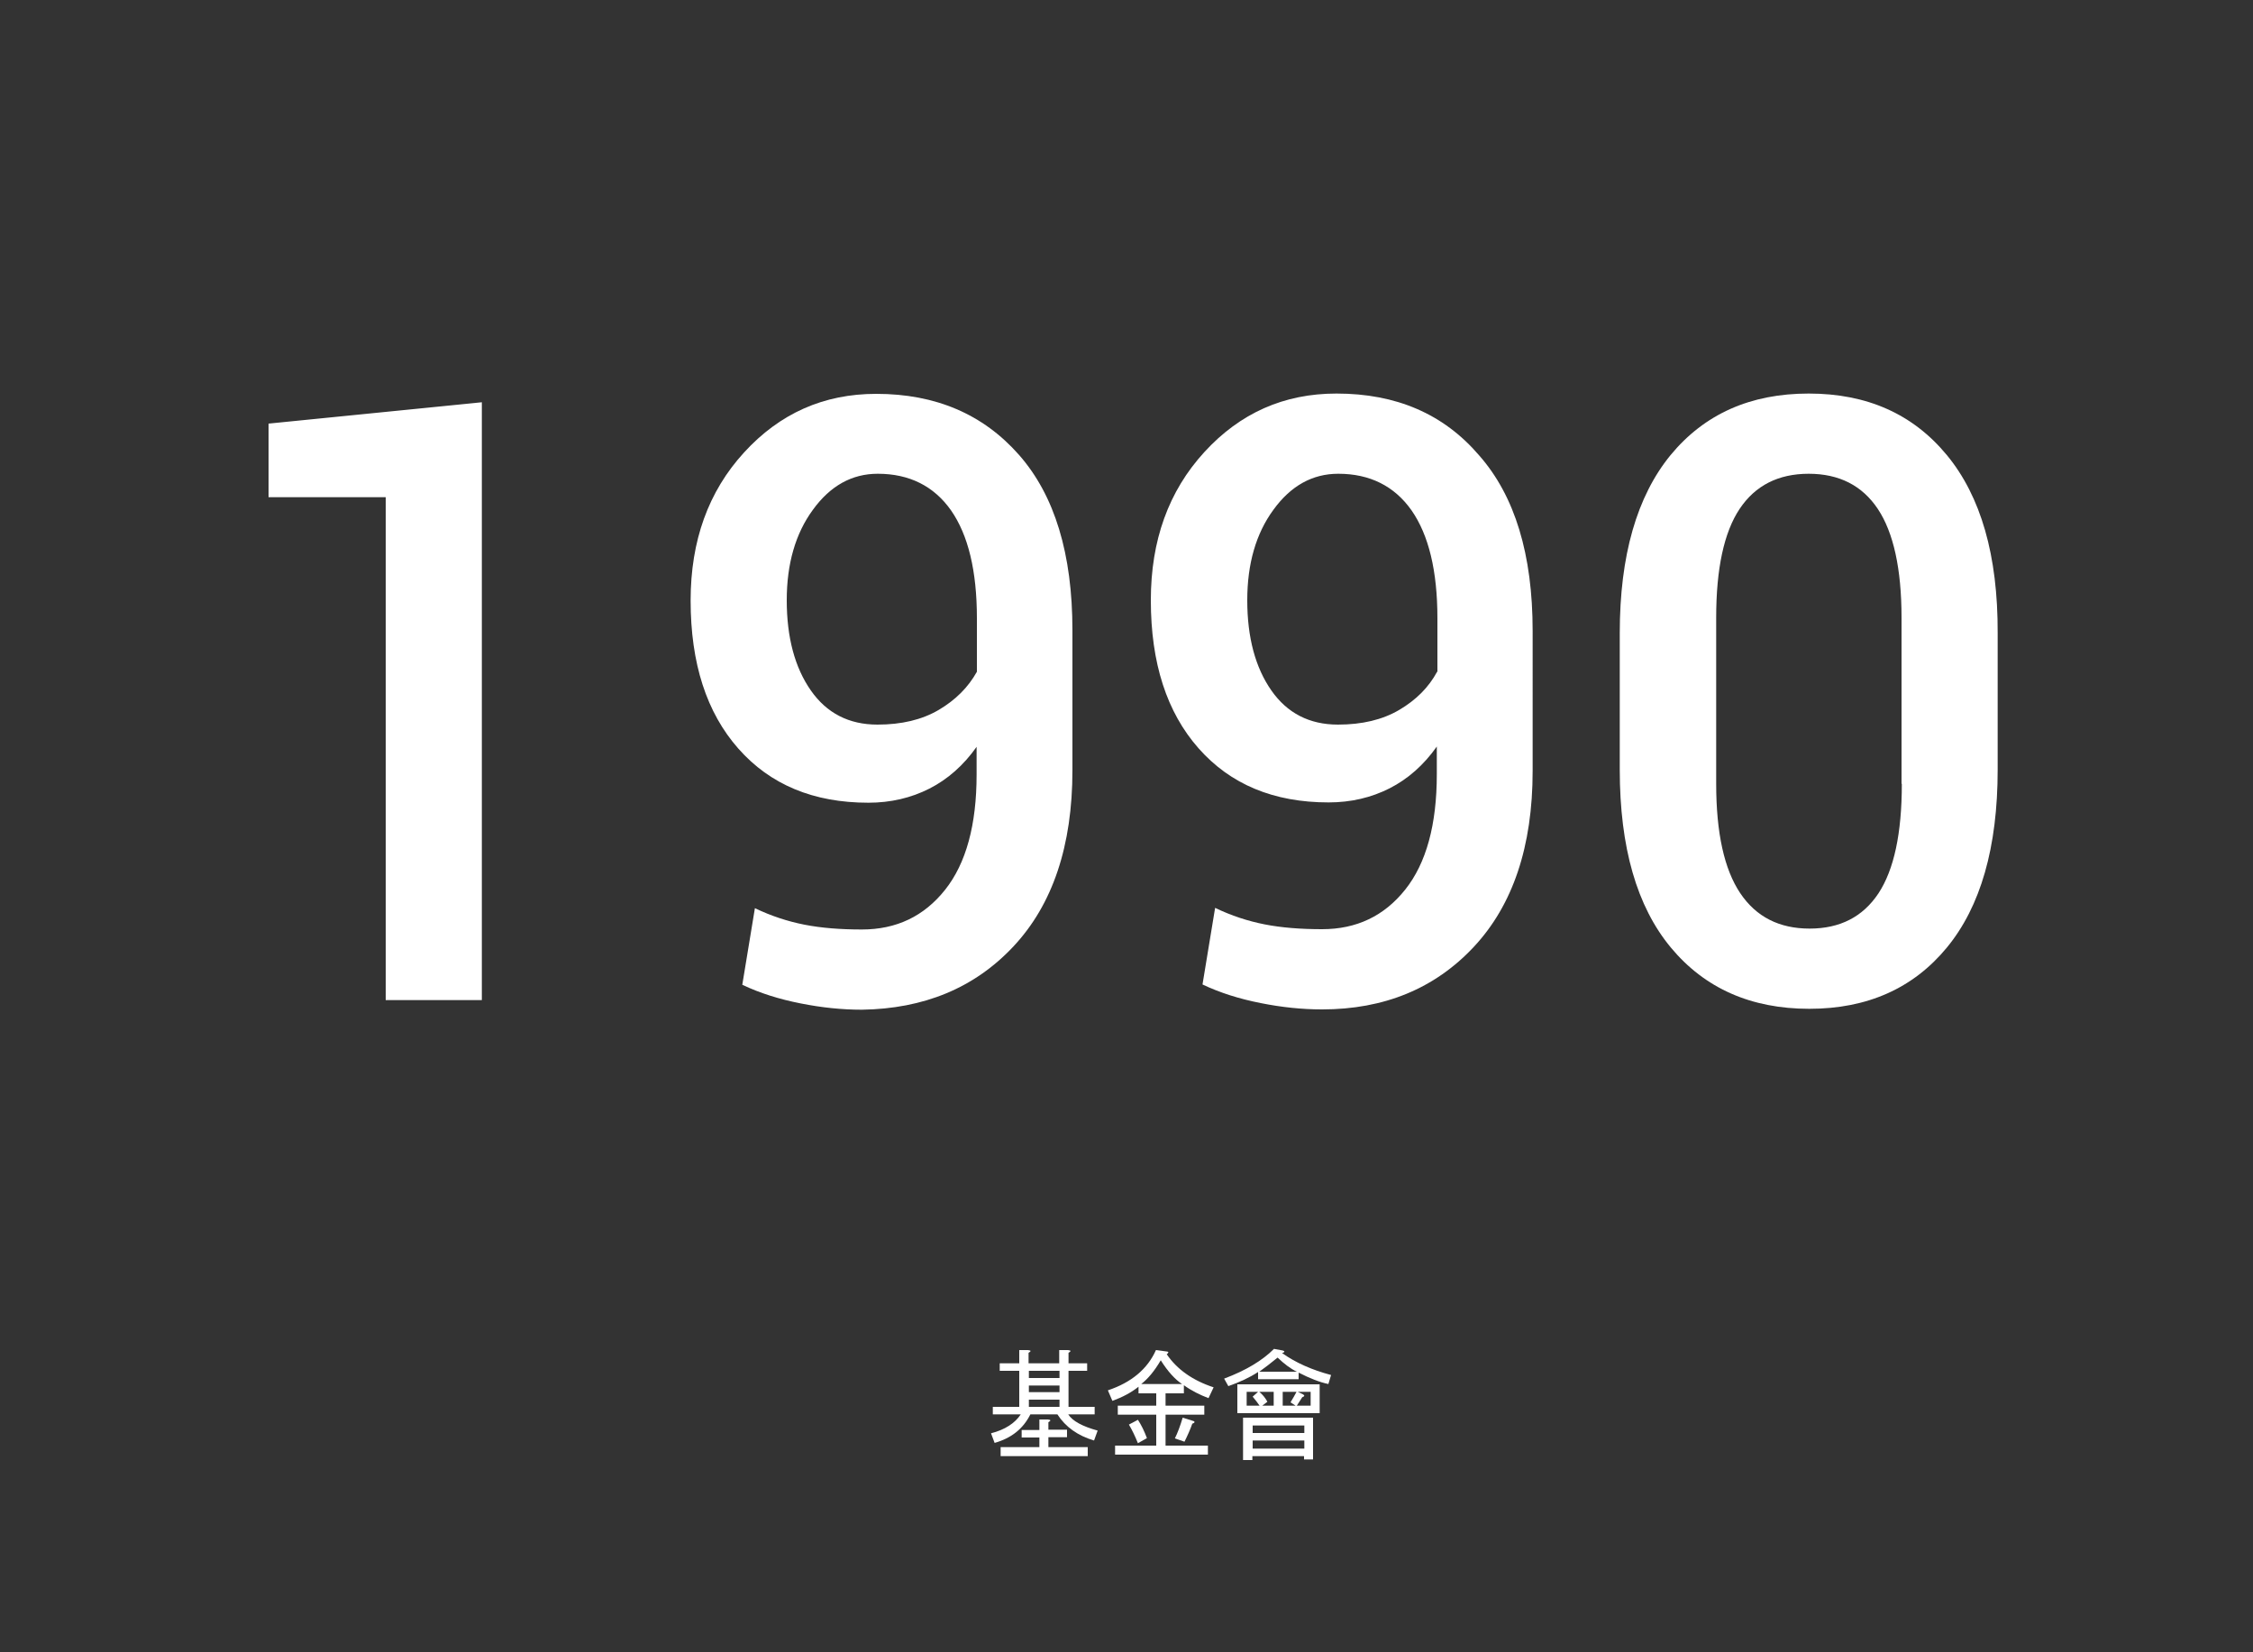 <?xml version="1.0" encoding="utf-8"?>
<!-- Generator: Adobe Illustrator 24.0.0, SVG Export Plug-In . SVG Version: 6.00 Build 0)  -->
<svg version="1.1" id="Ebene_1" xmlns="http://www.w3.org/2000/svg" xmlns:xlink="http://www.w3.org/1999/xlink" x="0px" y="0px"
	 viewBox="0 0 750 550" enable-background="new 0 0 750 550" xml:space="preserve">
<rect x="0" y="0" width="750" height="550" fill="#333333" stroke="none"/>
<g>
	<polygon fill="#FFFFFF" points="89.4,165.5 128.4,165.5 128.4,332.9 160.4,332.9 160.4,133.9 89.4,141 	"/>
	<path fill="#FFFFFF" d="M337.4,315c13-13.9,19.6-33.4,19.6-58.6v-46.6c0-25.4-5.9-44.9-17.8-58.4c-11.9-13.5-27.7-20.3-47.5-20.3
		c-17.5,0-32.1,6.5-44,19.5c-11.9,13-17.8,29.4-17.8,49.3c0,20.9,5.3,37.3,15.9,49.3c10.6,12,25,18,43.3,18c7.4,0,14.2-1.6,20.3-4.7
		c6.1-3.1,11.4-7.8,15.7-13.9v9.2c0,16.8-3.5,29.6-10.5,38.4s-16.2,13.2-27.7,13.2c-7.1,0-13.5-0.5-19.1-1.6
		c-5.6-1.1-11.1-2.9-16.5-5.5l-4.2,25.5c5.9,2.8,12.3,4.8,19.4,6.2c7,1.4,13.8,2.1,20.4,2.1C307.5,335.8,324.4,328.9,337.4,315z
		 M325.2,223.6L325.2,223.6c-2.9,5.2-7.1,9.4-12.7,12.7s-12.4,4.9-20.4,4.9c-9.5,0-16.9-3.8-22.2-11.4c-5.3-7.6-8-17.6-8-30
		c0-12.1,2.9-22.2,8.7-30.1c5.8-8,13-12,21.6-12c10.5,0,18.7,4.1,24.4,12.2c5.7,8.2,8.6,20.1,8.6,35.9V223.6z"/>
	<path fill="#FFFFFF" d="M444.9,131c-17.5,0-32.1,6.5-44,19.5c-11.9,13-17.8,29.4-17.8,49.3c0,20.9,5.3,37.3,15.9,49.3
		s25,18,43.3,18c7.4,0,14.2-1.6,20.3-4.7c6.1-3.1,11.4-7.8,15.7-13.9v9.2c0,16.8-3.5,29.6-10.5,38.4s-16.2,13.2-27.7,13.2
		c-7.1,0-13.5-0.5-19.1-1.6c-5.6-1.1-11.1-2.9-16.5-5.5l-4.2,25.5c5.9,2.8,12.3,4.8,19.4,6.2c7,1.4,13.8,2.1,20.4,2.1
		c20.6,0,37.5-6.9,50.5-20.8c13-13.9,19.6-33.4,19.6-58.6V210c0-25.4-5.9-44.9-17.8-58.4C480.6,137.8,464.8,131,444.9,131z
		 M478.5,223.6h-0.1c-2.8,5.2-7,9.4-12.6,12.7c-5.6,3.3-12.4,4.9-20.4,4.9c-9.5,0-16.9-3.8-22.2-11.4s-8-17.6-8-30
		c0-12.1,2.9-22.2,8.7-30.1c5.8-8,13-12,21.6-12c10.5,0,18.7,4.1,24.4,12.2c5.7,8.2,8.6,20.1,8.6,35.9V223.6z"/>
	<path fill="#FFFFFF" d="M648.1,151.5c-11.3-13.7-26.6-20.5-46-20.5c-19.4,0-34.7,6.8-46,20.5c-11.2,13.7-16.9,33.4-16.9,59.2v45.5
		c0,25.9,5.7,45.6,17,59.2c11.3,13.6,26.7,20.4,46.1,20.4c19.3,0,34.6-6.8,45.8-20.4c11.2-13.6,16.9-33.3,16.9-59.2v-45.5
		C665.1,184.9,659.4,165.2,648.1,151.5z M625.3,297.4c-5.2,7.8-12.8,11.7-22.9,11.7c-10.1,0-17.8-3.9-23.1-11.8
		c-5.3-7.9-8-20-8-36.4v-55.3c0-16.3,2.6-28.4,7.8-36.2c5.2-7.8,12.9-11.7,23-11.7c10.1,0,17.8,3.9,23,11.7
		c5.2,7.8,7.9,19.9,7.9,36.2v55.3h0.1C633.1,277.4,630.5,289.5,625.3,297.4z"/>
	<path fill="#FFFFFF" d="M355.6,470.8h8.8v-2.5h-8.7v-12h6.2v-2.5h-6.2v-3.5c0.9-0.5,0.9-0.8-0.2-0.9h-2.9v4.4h-10.2v-3.5
		c0.9-0.5,0.9-0.8-0.2-0.9h-2.9v4.4h-6.5v2.5h6.5v12h-8.8v2.5h9.3c-1.9,2.9-5.2,5.1-9.9,6.3l1.2,3.2c5.6-1.6,9.5-4.7,11.9-9.5h9
		c2.7,4.2,6.8,7.1,12.2,8.7l1.2-3.3C360.3,474.8,357,473,355.6,470.8z M352.7,468.3h-10.2v-2.4h10.2V468.3z M352.7,463.4h-10.2v-2.2
		h10.2V463.4z M352.7,458.7h-10.2v-2.4h10.2V458.7z"/>
	<path fill="#FFFFFF" d="M349,478.4h6.2v-2.5H349v-2.5c0.9-0.5,0.9-0.8-0.2-0.9H346v3.5h-5.9v2.5h5.9v3.2h-12.9v3h29v-3H349V478.4z"
		/>
	<path fill="#FFFFFF" d="M393.7,471.9c-0.8,2.7-1.7,5.1-2.6,6.9l3.2,1.1c1-2,1.9-4,2.6-6c1.1-0.4,1-0.8-0.3-1.1L393.7,471.9z"/>
	<path fill="#FFFFFF" d="M388.4,450.8c0.6-0.5,0.7-0.8,0.2-0.9l-3.8-0.5c-2.8,6.3-8.2,10.8-16,13.4l1.5,3.5c3.3-1.2,6.2-2.7,8.7-4.7
		v2.2h5.9v4.1h-12.8v3h12.8v10.3h-13.7v3h30.9v-3h-14.1v-10.3h12.9v-3h-12.9v-4.1h6.1v-2.7c2.5,1.8,5.3,3.2,8.2,4.3l1.7-3.6
		C397,459.5,391.8,455.8,388.4,450.8z M379.9,460.7c2.2-1.7,4.4-4.3,6.5-7.9c2.4,3.8,4.8,6.4,7.1,7.9H379.9z"/>
	<path fill="#FFFFFF" d="M378.8,472.6l-3,1.6c1,1.7,2,3.7,3,6.2l3-1.7C380.9,476.3,379.9,474.3,378.8,472.6z"/>
	<path fill="#FFFFFF" d="M411.9,470.4h27.4v-9.6h-27.4V470.4z M433.7,464.1l-1.7-0.8h4.3v4.6h-4.6c0.6-0.9,1.2-1.9,1.8-2.8
		C434.3,464.8,434.4,464.5,433.7,464.1z M427,463.3h4.6c-0.6,1.2-1.3,2.3-2,3.5l1.7,1.1H427V463.3z M424,463.3v4.6h-3.8l1.7-1.3
		c-0.7-1.3-1.6-2.4-2.7-3.3H424z M415,463.3h3.8l-1.8,1.6c0.9,1.1,1.7,2.1,2.3,3H415V463.3z"/>
	<path fill="#FFFFFF" d="M426.8,449.5l-2.7-0.5c-3.9,3.9-9.4,7.2-16.6,9.9l1.4,2.5c3.7-1.3,7-2.8,9.9-4.7v2.4h13.5v-2.2
		c3.7,1.9,7,3.2,9.9,3.8l0.9-3c-6.4-1.7-11.8-4.1-16.3-7.3C427.8,450.1,427.8,449.7,426.8,449.5z M431.7,456.6h-12.5
		c1.8-1.3,3.8-2.8,6.1-4.7C427.5,454,429.6,455.6,431.7,456.6z"/>
	<path fill="#FFFFFF" d="M413.9,486h3v-1.3h17.2v1.1h3v-13.9h-23.3V486z M417,474.5h17.2v2.5H417V474.5z M417,479.5h17.2v2.7H417
		V479.5z"/>
</g>
</svg>
